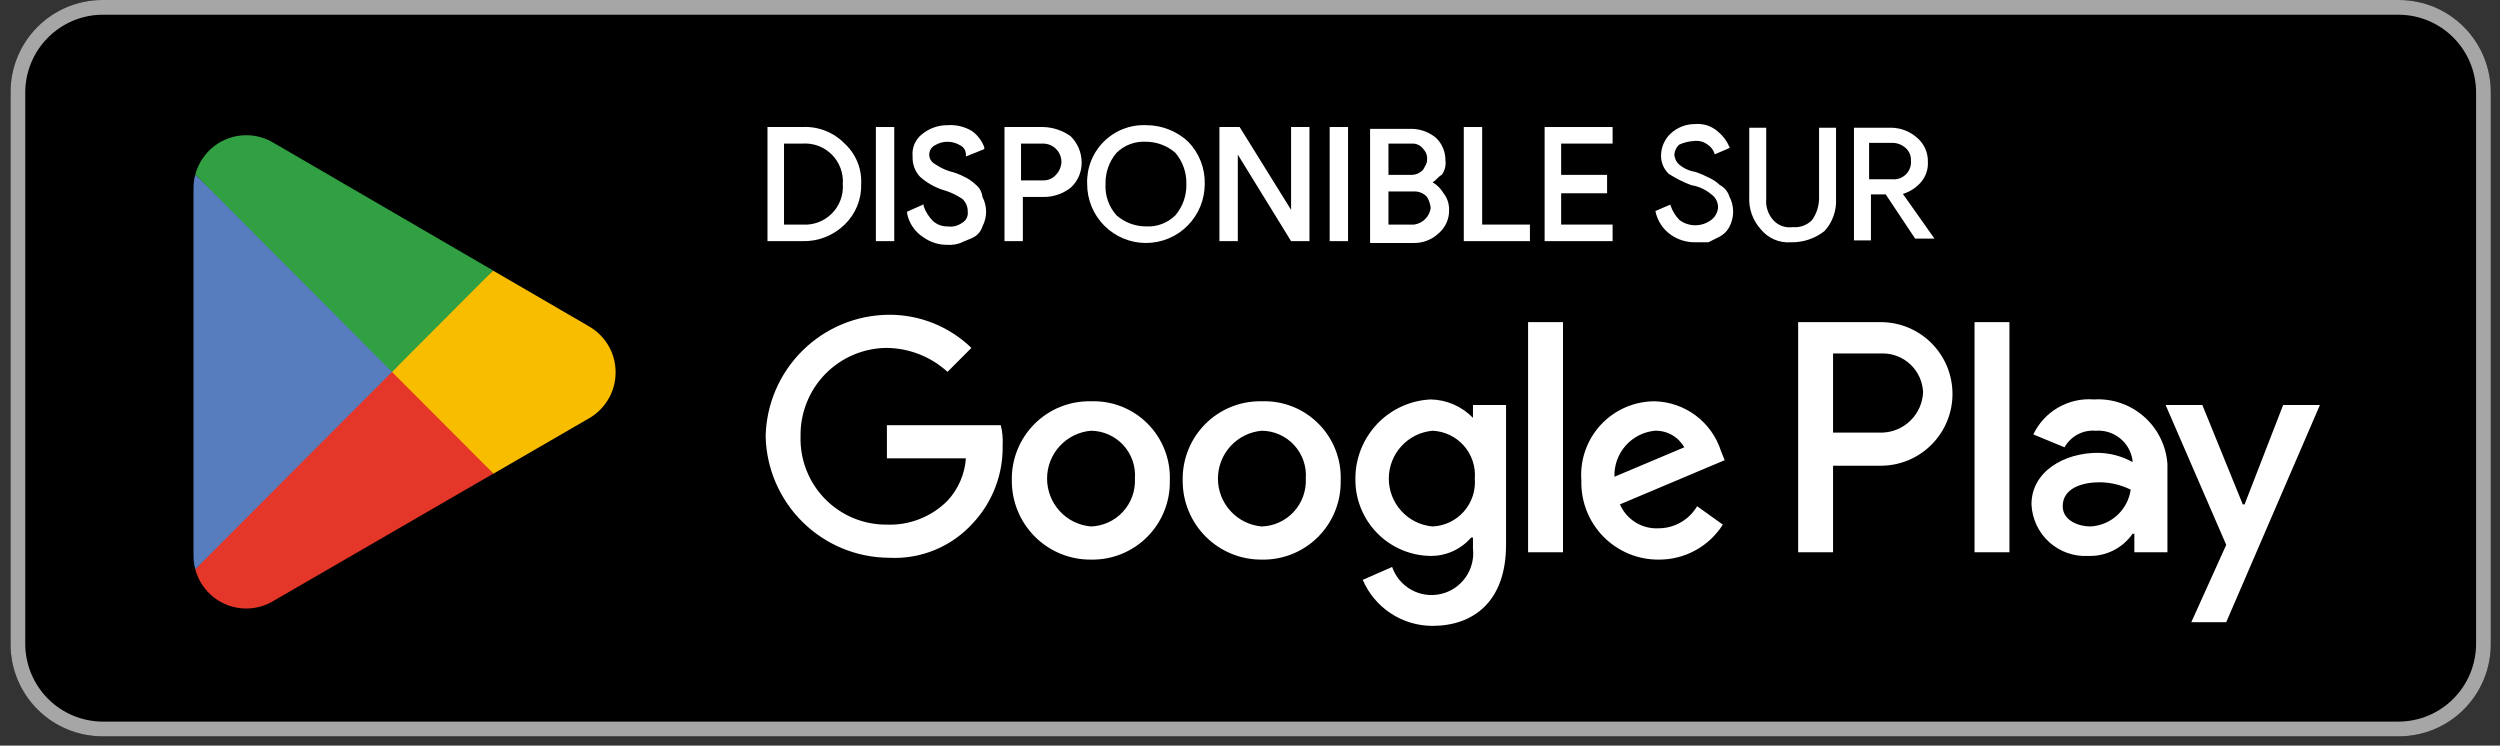 <?xml version="1.0"?>
<svg xmlns="http://www.w3.org/2000/svg" width="171" height="51" viewBox="0 0 171 51" fill="none">
<rect x="0" y="0" width="171" height="51" fill="#333333" stroke="none"/>
<g clip-path="url(#clip0_1_6098)">
<path d="M164.086 50.364H7.005C5.339 50.364 3.741 49.701 2.562 48.52C1.384 47.34 0.722 45.738 0.722 44.069L0.722 6.295C0.722 4.626 1.384 3.025 2.562 1.844C3.741 0.663 5.339 0 7.005 0L164.086 0C165.753 0 167.351 0.663 168.529 1.844C169.707 3.025 170.369 4.626 170.369 6.295V44.069C170.369 45.738 169.707 47.34 168.529 48.52C167.351 49.701 165.753 50.364 164.086 50.364Z" fill="black"/>
<path d="M164.086 1.007C165.483 1.017 166.82 1.577 167.807 2.567C168.795 3.557 169.354 4.896 169.364 6.295V44.069C169.354 45.468 168.795 46.807 167.807 47.797C166.82 48.786 165.483 49.347 164.086 49.357H7.005C5.609 49.347 4.272 48.786 3.284 47.797C2.297 46.807 1.737 45.468 1.727 44.069V6.295C1.737 4.896 2.297 3.557 3.284 2.567C4.272 1.577 5.609 1.017 7.005 1.007H164.086ZM164.086 0H7.005C5.339 0 3.741 0.663 2.562 1.844C1.384 3.025 0.722 4.626 0.722 6.295L0.722 44.069C0.722 45.738 1.384 47.34 2.562 48.52C3.741 49.701 5.339 50.364 7.005 50.364H164.086C165.753 50.364 167.351 49.701 168.529 48.52C169.707 47.34 170.369 45.738 170.369 44.069V6.295C170.369 4.626 169.707 3.025 168.529 1.844C167.351 0.663 165.753 0 164.086 0V0Z" fill="#A6A6A6"/>
<path d="M86.3 27.448C85.586 27.433 84.876 27.562 84.214 27.829C83.551 28.096 82.949 28.494 82.445 29C81.94 29.506 81.542 30.108 81.276 30.772C81.01 31.436 80.881 32.147 80.896 32.862C80.891 33.575 81.028 34.281 81.297 34.94C81.567 35.599 81.965 36.198 82.468 36.702C82.971 37.206 83.568 37.604 84.226 37.875C84.884 38.145 85.589 38.282 86.3 38.277C87.014 38.292 87.723 38.163 88.386 37.896C89.048 37.629 89.65 37.231 90.155 36.725C90.66 36.219 91.057 35.616 91.323 34.953C91.59 34.289 91.719 33.578 91.703 32.862C91.73 32.144 91.608 31.428 91.346 30.76C91.084 30.091 90.687 29.483 90.179 28.975C89.672 28.467 89.066 28.069 88.398 27.806C87.731 27.544 87.016 27.422 86.3 27.448ZM86.3 36.01C85.483 35.938 84.722 35.562 84.168 34.956C83.614 34.35 83.307 33.558 83.307 32.736C83.307 31.915 83.614 31.123 84.168 30.517C84.722 29.911 85.483 29.535 86.3 29.463C86.717 29.465 87.129 29.553 87.51 29.722C87.892 29.891 88.235 30.136 88.518 30.443C88.8 30.75 89.017 31.112 89.155 31.507C89.292 31.901 89.347 32.32 89.316 32.736C89.336 33.151 89.274 33.565 89.132 33.955C88.991 34.345 88.774 34.702 88.493 35.007C88.212 35.312 87.874 35.557 87.497 35.73C87.121 35.902 86.713 35.997 86.3 36.01ZM74.613 27.448C73.899 27.433 73.19 27.562 72.527 27.829C71.864 28.096 71.263 28.494 70.758 29C70.253 29.506 69.855 30.108 69.589 30.772C69.323 31.436 69.194 32.147 69.209 32.862C69.204 33.575 69.341 34.281 69.611 34.94C69.88 35.599 70.278 36.198 70.781 36.702C71.284 37.206 71.881 37.604 72.539 37.875C73.197 38.145 73.902 38.282 74.613 38.277C75.327 38.292 76.036 38.163 76.699 37.896C77.362 37.629 77.963 37.231 78.468 36.725C78.973 36.219 79.371 35.616 79.637 34.953C79.903 34.289 80.032 33.578 80.016 32.862C80.043 32.144 79.921 31.428 79.659 30.76C79.397 30.091 79 29.483 78.493 28.975C77.986 28.467 77.379 28.069 76.712 27.806C76.044 27.544 75.33 27.422 74.613 27.448ZM74.613 36.01C73.796 35.938 73.035 35.562 72.481 34.956C71.927 34.35 71.62 33.558 71.62 32.736C71.62 31.915 71.927 31.123 72.481 30.517C73.035 29.911 73.796 29.535 74.613 29.463C75.03 29.465 75.442 29.553 75.824 29.722C76.205 29.891 76.548 30.136 76.831 30.443C77.114 30.75 77.331 31.112 77.468 31.507C77.605 31.901 77.66 32.32 77.629 32.736C77.649 33.151 77.587 33.565 77.445 33.955C77.304 34.345 77.087 34.702 76.806 35.007C76.525 35.312 76.187 35.557 75.81 35.73C75.434 35.902 75.027 35.997 74.613 36.01ZM60.664 29.085V31.352H66.068C65.99 32.432 65.547 33.454 64.811 34.248C64.27 34.792 63.622 35.218 62.908 35.5C62.195 35.782 61.431 35.912 60.664 35.884C59.876 35.891 59.094 35.739 58.366 35.436C57.638 35.133 56.979 34.687 56.427 34.122C55.876 33.558 55.444 32.888 55.157 32.152C54.87 31.416 54.734 30.63 54.758 29.841C54.745 29.054 54.887 28.272 55.178 27.541C55.468 26.81 55.901 26.144 56.45 25.582C57 25.02 57.655 24.573 58.379 24.266C59.102 23.96 59.879 23.8 60.664 23.797C62.2 23.817 63.675 24.399 64.811 25.434L66.445 23.797C64.928 22.329 62.898 21.515 60.79 21.53C58.583 21.546 56.47 22.423 54.898 23.975C53.326 25.526 52.419 27.63 52.37 29.841C52.419 32.051 53.326 34.155 54.898 35.707C56.47 37.258 58.583 38.135 60.79 38.151C61.871 38.211 62.951 38.028 63.952 37.614C64.952 37.2 65.847 36.566 66.57 35.758C67.899 34.323 68.62 32.427 68.581 30.47C68.608 30.005 68.565 29.538 68.455 29.085H60.664ZM117.716 30.848C117.406 29.881 116.805 29.035 115.994 28.426C115.184 27.817 114.205 27.475 113.192 27.448C112.499 27.446 111.813 27.588 111.177 27.864C110.541 28.141 109.969 28.546 109.497 29.054C109.025 29.563 108.663 30.164 108.434 30.819C108.205 31.474 108.113 32.17 108.165 32.862C108.145 33.568 108.267 34.271 108.523 34.929C108.78 35.587 109.166 36.186 109.658 36.691C110.151 37.196 110.74 37.597 111.39 37.869C112.04 38.142 112.739 38.28 113.443 38.277C114.319 38.285 115.182 38.07 115.952 37.651C116.721 37.233 117.372 36.625 117.842 35.884L116.082 34.625C115.811 35.085 115.426 35.466 114.963 35.731C114.5 35.996 113.976 36.136 113.443 36.136C112.89 36.164 112.34 36.023 111.869 35.731C111.397 35.438 111.026 35.009 110.804 34.499L117.967 31.477L117.716 30.848ZM110.427 32.611C110.402 31.832 110.673 31.073 111.187 30.488C111.701 29.903 112.418 29.536 113.192 29.463C113.599 29.45 114.001 29.548 114.355 29.748C114.71 29.948 115.003 30.241 115.203 30.596L110.427 32.611ZM104.521 37.773H106.909V22.034H104.521V37.773ZM100.751 28.581C99.992 27.796 98.953 27.343 97.861 27.322C96.472 27.387 95.161 27.986 94.201 28.994C93.242 30.003 92.707 31.343 92.709 32.736C92.699 33.423 92.824 34.105 93.078 34.743C93.332 35.381 93.709 35.962 94.188 36.454C94.667 36.945 95.238 37.337 95.868 37.606C96.498 37.876 97.176 38.018 97.861 38.025C98.385 38.029 98.904 37.918 99.382 37.701C99.859 37.483 100.284 37.164 100.626 36.766H100.751V37.521C100.83 38.22 100.649 38.923 100.243 39.497C99.837 40.071 99.234 40.474 98.549 40.63C97.864 40.786 97.147 40.683 96.533 40.342C95.919 40.001 95.452 39.445 95.222 38.78L93.211 39.662C93.612 40.597 94.279 41.394 95.127 41.953C95.976 42.513 96.971 42.811 97.987 42.809C100.751 42.809 103.013 41.172 103.013 37.269V27.7H100.751V28.581ZM97.987 36.01C97.169 35.938 96.409 35.562 95.855 34.956C95.301 34.35 94.994 33.558 94.994 32.736C94.994 31.915 95.301 31.123 95.855 30.517C96.409 29.911 97.169 29.535 97.987 29.463C98.394 29.48 98.793 29.58 99.16 29.755C99.528 29.93 99.856 30.178 100.126 30.484C100.396 30.79 100.602 31.147 100.731 31.534C100.86 31.921 100.909 32.33 100.877 32.736C100.909 33.143 100.86 33.552 100.731 33.939C100.602 34.326 100.396 34.683 100.126 34.989C99.856 35.295 99.528 35.543 99.16 35.718C98.793 35.894 98.394 35.993 97.987 36.01ZM128.649 22.034H122.994V37.773H125.381V31.855H128.649C129.949 31.855 131.195 31.338 132.114 30.417C133.033 29.496 133.55 28.247 133.55 26.945C133.55 25.642 133.033 24.393 132.114 23.472C131.195 22.552 129.949 22.034 128.649 22.034ZM128.774 29.589H125.381V24.175H128.774C129.486 24.174 130.171 24.448 130.686 24.941C131.201 25.433 131.507 26.106 131.539 26.819C131.511 27.544 131.211 28.233 130.698 28.746C130.186 29.26 129.499 29.561 128.774 29.589ZM143.226 27.322C142.374 27.254 141.522 27.446 140.782 27.873C140.041 28.3 139.447 28.942 139.079 29.715L141.215 30.596C141.424 30.221 141.737 29.914 142.116 29.713C142.495 29.512 142.924 29.425 143.352 29.463C143.947 29.418 144.537 29.601 145.004 29.975C145.47 30.349 145.778 30.886 145.865 31.477V31.603C145.134 31.198 144.313 30.982 143.477 30.974C141.215 30.974 138.953 32.233 138.953 34.499C138.974 34.988 139.092 35.468 139.3 35.911C139.508 36.355 139.801 36.752 140.164 37.08C140.526 37.408 140.951 37.66 141.412 37.823C141.873 37.985 142.361 38.054 142.849 38.025C143.437 38.045 144.022 37.917 144.548 37.653C145.075 37.389 145.528 36.998 145.865 36.514H145.99V37.773H148.252V31.729C148.162 30.48 147.584 29.316 146.643 28.491C145.702 27.666 144.474 27.246 143.226 27.322ZM142.975 36.01C142.221 36.01 141.09 35.633 141.09 34.625C141.09 33.366 142.472 32.988 143.603 32.988C144.344 32.991 145.075 33.163 145.739 33.492C145.643 34.169 145.315 34.791 144.81 35.25C144.305 35.71 143.656 35.979 142.975 36.01ZM156.169 27.7L153.53 34.499H153.405L150.64 27.7H148.127L152.274 37.269L149.886 42.557H152.274L158.683 27.7H156.169ZM135.058 37.773H137.445V22.034H135.058V37.773Z" fill="white"/>
<path d="M54.884 8.688H52.496V16.494H54.884C55.416 16.509 55.947 16.416 56.443 16.221C56.94 16.027 57.392 15.734 57.774 15.361C58.144 15.004 58.436 14.573 58.631 14.096C58.826 13.619 58.919 13.106 58.905 12.591C58.931 12.074 58.844 11.558 58.648 11.079C58.453 10.6 58.154 10.171 57.774 9.821C57.4 9.437 56.949 9.138 56.45 8.943C55.952 8.747 55.418 8.66 54.884 8.688ZM57.648 12.591C57.674 12.961 57.621 13.333 57.491 13.681C57.361 14.029 57.158 14.345 56.896 14.608C56.634 14.87 56.319 15.073 55.972 15.204C55.624 15.333 55.253 15.387 54.884 15.361H53.627V9.821H54.884C55.253 9.795 55.624 9.848 55.972 9.978C56.319 10.108 56.634 10.312 56.896 10.574C57.158 10.837 57.361 11.153 57.491 11.501C57.621 11.849 57.674 12.22 57.648 12.591Z" fill="white"/>
<path d="M61.167 8.688H59.91V16.494H61.167V8.688Z" fill="white"/>
<path d="M66.696 12.591C66.476 12.381 66.221 12.21 65.942 12.087C65.624 11.919 65.286 11.793 64.937 11.71C64.578 11.594 64.239 11.424 63.931 11.206C63.819 11.144 63.725 11.053 63.659 10.942C63.594 10.832 63.559 10.705 63.559 10.576C63.559 10.448 63.594 10.321 63.659 10.21C63.725 10.1 63.819 10.009 63.931 9.947C64.196 9.783 64.5 9.696 64.811 9.696C65.122 9.696 65.427 9.783 65.691 9.947C65.806 10.006 65.903 10.096 65.969 10.207C66.036 10.319 66.07 10.447 66.068 10.576V10.702L67.324 10.199V10.073C67.157 9.612 66.85 9.215 66.445 8.94C65.95 8.653 65.381 8.521 64.811 8.562C64.169 8.558 63.546 8.781 63.052 9.191C62.829 9.37 62.654 9.602 62.544 9.866C62.434 10.13 62.393 10.418 62.423 10.702C62.41 10.955 62.448 11.208 62.534 11.446C62.621 11.684 62.754 11.902 62.926 12.087C63.364 12.48 63.877 12.78 64.434 12.969C64.925 13.104 65.392 13.316 65.816 13.598C65.939 13.709 66.036 13.845 66.101 13.998C66.166 14.15 66.198 14.314 66.193 14.48C66.213 14.629 66.187 14.78 66.12 14.915C66.053 15.05 65.947 15.161 65.816 15.235C65.528 15.449 65.166 15.54 64.811 15.487C64.44 15.496 64.079 15.361 63.806 15.109C63.525 14.823 63.311 14.48 63.177 14.102V13.976L62.046 14.48V14.605C62.114 14.941 62.249 15.259 62.444 15.541C62.638 15.822 62.888 16.061 63.177 16.242C63.655 16.579 64.227 16.755 64.811 16.746C65.11 16.766 65.409 16.723 65.691 16.62C65.942 16.494 66.319 16.368 66.57 16.242C66.72 16.165 66.853 16.058 66.961 15.929C67.069 15.799 67.15 15.649 67.199 15.487C67.364 15.177 67.45 14.831 67.45 14.48C67.45 14.128 67.364 13.782 67.199 13.472C67.18 13.299 67.126 13.13 67.04 12.979C66.953 12.827 66.836 12.695 66.696 12.591Z" fill="white"/>
<path d="M71.346 8.688H68.707V16.494H69.963V13.472H71.471C72.11 13.455 72.726 13.235 73.231 12.843C73.476 12.621 73.67 12.348 73.8 12.044C73.931 11.74 73.993 11.411 73.985 11.08C73.975 10.416 73.704 9.782 73.231 9.317C72.679 8.923 72.023 8.704 71.346 8.688ZM72.602 11.08C72.588 11.41 72.454 11.723 72.225 11.961C72.115 12.084 71.979 12.182 71.827 12.247C71.675 12.312 71.511 12.344 71.346 12.339H69.838V9.821H71.346C71.679 9.821 71.999 9.954 72.234 10.19C72.47 10.426 72.602 10.746 72.602 11.08Z" fill="white"/>
<path d="M78.383 8.562C77.849 8.541 77.317 8.63 76.819 8.825C76.322 9.02 75.87 9.316 75.492 9.695C75.114 10.073 74.819 10.526 74.624 11.024C74.43 11.523 74.34 12.056 74.362 12.591C74.362 13.66 74.785 14.684 75.539 15.44C76.293 16.196 77.316 16.62 78.383 16.62C79.449 16.62 80.472 16.196 81.226 15.44C81.98 14.684 82.404 13.66 82.404 12.591C82.419 12.057 82.326 11.525 82.132 11.028C81.937 10.531 81.645 10.077 81.273 9.695C80.49 8.961 79.455 8.556 78.383 8.562ZM81.147 12.591C81.168 13.373 80.9 14.136 80.394 14.731C80.129 14.991 79.814 15.192 79.468 15.322C79.122 15.452 78.752 15.508 78.383 15.487C77.644 15.485 76.93 15.217 76.372 14.731C76.112 14.442 75.912 14.104 75.782 13.736C75.653 13.369 75.597 12.98 75.618 12.591C75.597 11.809 75.866 11.046 76.372 10.45C76.636 10.191 76.951 9.99 77.298 9.86C77.644 9.73 78.014 9.674 78.383 9.695C79.122 9.697 79.835 9.965 80.394 10.45C80.9 11.046 81.168 11.809 81.147 12.591Z" fill="white"/>
<path d="M88.31 13.22V14.354L84.792 8.688H83.409V16.494H84.666V11.71V10.576L88.31 16.494H89.567V8.688H88.31V13.22Z" fill="white"/>
<path d="M92.206 8.688H90.949V16.494H92.206V8.688Z" fill="white"/>
<path d="M97.987 12.465C98.238 12.339 98.364 12.087 98.615 11.961C98.828 11.672 98.919 11.31 98.866 10.954C98.868 10.673 98.814 10.394 98.706 10.134C98.598 9.875 98.439 9.64 98.238 9.443C97.78 9.054 97.204 8.832 96.604 8.814H93.714V16.62H96.73C97.334 16.625 97.918 16.4 98.364 15.991C98.607 15.794 98.801 15.545 98.932 15.261C99.063 14.977 99.126 14.666 99.118 14.354C99.127 13.944 98.994 13.543 98.74 13.22C98.557 12.909 98.298 12.649 97.987 12.465ZM97.358 11.584C97.264 11.694 97.149 11.784 97.019 11.849C96.89 11.914 96.749 11.952 96.604 11.961H94.971V9.821H96.604C96.751 9.817 96.897 9.849 97.028 9.915C97.16 9.981 97.273 10.078 97.358 10.199C97.454 10.298 97.526 10.417 97.57 10.548C97.613 10.678 97.627 10.817 97.609 10.954C97.609 11.206 97.484 11.332 97.358 11.584ZM97.861 14.228C97.82 14.514 97.688 14.779 97.484 14.983C97.28 15.188 97.015 15.32 96.73 15.361H94.971V13.095H96.73C96.895 13.09 97.059 13.122 97.211 13.187C97.363 13.252 97.499 13.349 97.609 13.472C97.749 13.702 97.835 13.96 97.861 14.228Z" fill="white"/>
<path d="M101.38 8.688H100.123V16.494H104.647V15.361H101.38V8.688Z" fill="white"/>
<path d="M110.302 9.821V8.688H105.652V16.494H110.302V15.361H106.783V13.22H109.925V11.961H106.783V9.821H110.302Z" fill="white"/>
<path d="M115.957 16.494C115.373 16.504 114.801 16.327 114.323 15.991C113.812 15.63 113.454 15.091 113.318 14.48L114.197 14.102C114.331 14.48 114.545 14.824 114.826 15.109C115.152 15.354 115.549 15.487 115.957 15.487C116.364 15.487 116.761 15.354 117.088 15.109C117.228 15.005 117.345 14.873 117.432 14.722C117.518 14.57 117.572 14.402 117.59 14.228C117.6 14.031 117.559 13.835 117.471 13.658C117.383 13.482 117.251 13.331 117.088 13.221C116.692 12.889 116.215 12.671 115.705 12.591C115.179 12.391 114.673 12.138 114.197 11.836C114.027 11.675 113.894 11.479 113.807 11.262C113.721 11.044 113.682 10.81 113.695 10.577C113.717 10.051 113.942 9.554 114.323 9.192C114.768 8.782 115.352 8.557 115.957 8.562C116.229 8.538 116.503 8.57 116.763 8.657C117.022 8.744 117.261 8.883 117.465 9.066C117.793 9.336 118.052 9.681 118.219 10.073L117.339 10.451C117.245 10.191 117.068 9.97 116.836 9.821C116.548 9.607 116.186 9.517 115.831 9.569C115.484 9.593 115.143 9.678 114.826 9.821C114.715 9.915 114.625 10.031 114.561 10.161C114.496 10.29 114.458 10.432 114.449 10.577C114.458 10.721 114.496 10.863 114.561 10.993C114.625 11.122 114.715 11.238 114.826 11.332C115.151 11.598 115.542 11.771 115.957 11.836C116.259 11.938 116.553 12.065 116.836 12.213C117.115 12.336 117.37 12.507 117.59 12.717C117.74 12.794 117.873 12.901 117.981 13.031C118.089 13.161 118.17 13.311 118.219 13.473C118.384 13.783 118.47 14.128 118.47 14.48C118.47 14.831 118.384 15.177 118.219 15.487C118.076 15.755 117.858 15.974 117.59 16.117L116.836 16.494H115.957Z" fill="white" stroke="white" stroke-width="0.155" stroke-miterlimit="10"/>
<path d="M122.491 16.494C122.11 16.523 121.727 16.458 121.376 16.305C121.026 16.151 120.718 15.913 120.481 15.613C120.22 15.323 120.02 14.985 119.891 14.618C119.761 14.251 119.705 13.861 119.727 13.472V8.814H120.732V13.598C120.708 13.871 120.74 14.146 120.827 14.406C120.913 14.666 121.052 14.905 121.235 15.109C121.406 15.3 121.622 15.445 121.863 15.533C122.104 15.621 122.363 15.648 122.617 15.613C122.87 15.636 123.125 15.603 123.364 15.516C123.603 15.429 123.82 15.29 123.999 15.109C124.315 14.668 124.49 14.141 124.502 13.598V8.814H125.507V13.598C125.528 13.987 125.473 14.376 125.343 14.744C125.214 15.111 125.013 15.449 124.753 15.739C124.11 16.247 123.31 16.515 122.491 16.494Z" fill="white" stroke="white" stroke-width="0.155" stroke-miterlimit="10"/>
<path d="M126.889 16.368V8.814H129.403C130.003 8.832 130.579 9.054 131.036 9.443C131.279 9.639 131.474 9.889 131.605 10.173C131.736 10.457 131.799 10.767 131.79 11.08C131.803 11.333 131.766 11.586 131.679 11.824C131.593 12.062 131.46 12.28 131.288 12.465C130.95 12.832 130.513 13.095 130.031 13.22L132.167 16.242H131.036L129.026 13.22H127.895V16.368H126.889ZM127.895 12.339H129.403C129.589 12.359 129.777 12.337 129.954 12.274C130.131 12.211 130.291 12.11 130.424 11.977C130.556 11.845 130.658 11.684 130.72 11.507C130.783 11.33 130.805 11.141 130.785 10.954C130.789 10.789 130.758 10.624 130.693 10.472C130.628 10.32 130.531 10.184 130.408 10.073C130.134 9.821 129.774 9.686 129.403 9.695H127.769V12.339H127.895Z" fill="white" stroke="white" stroke-width="0.155" stroke-miterlimit="10"/>
<path d="M26.717 24.711L13.358 38.935C13.358 38.935 13.358 38.94 13.358 38.943C13.767 40.487 15.172 41.623 16.843 41.623C17.511 41.623 18.135 41.441 18.673 41.123L18.715 41.097L33.752 32.392L26.715 24.706L26.717 24.711Z" fill="#E43629"/>
<path d="M40.231 22.291L40.218 22.283L33.726 18.509L26.413 25.038L33.752 32.398L40.208 28.66C41.34 28.044 42.108 26.847 42.108 25.469C42.108 24.09 41.351 22.907 40.228 22.291" fill="#F9BD00"/>
<path d="M13.358 11.94C13.276 12.237 13.235 12.55 13.235 12.871V38.006C13.235 38.33 13.276 38.64 13.358 38.937L27.173 25.077L13.355 11.94H13.358Z" fill="#587DBE"/>
<path d="M26.814 25.437L33.729 18.503L18.709 9.767C18.164 9.438 17.527 9.249 16.845 9.249C15.178 9.249 13.77 10.388 13.358 11.935C13.358 11.935 13.358 11.935 13.358 11.937L26.817 25.437H26.814Z" fill="#30A043"/>
</g>
<defs>
<clipPath id="clip0_1_6098">
<rect width="169.647" height="50.364" fill="white" transform="translate(0.722)"/>
</clipPath>
</defs>
</svg>
